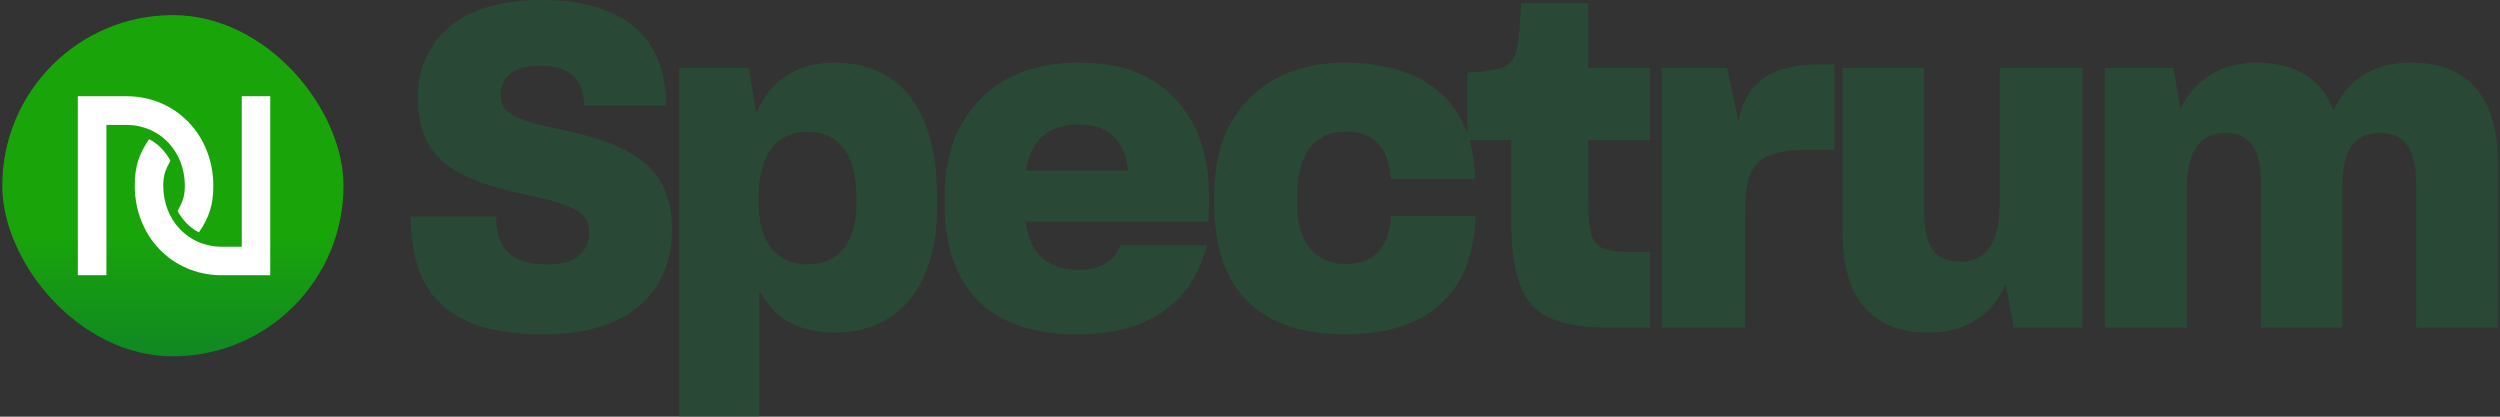 <svg width="618" height="103" viewBox="0 0 618 103" fill="none" xmlns="http://www.w3.org/2000/svg">
<rect x="0" y="0" width="618" height="103" fill="#333333" stroke="none"/>
<rect x="0.566" y="3.734" width="84.353" height="84.353" rx="42.176" fill="url(#paint0_linear_1914_206823)"/>
<path d="M59.769 60.985H54.473C46.297 60.818 40.353 54.232 40.353 45.91C40.353 43.306 40.895 41.972 42.133 39.715C40.916 37.498 39.155 35.575 36.857 34.418C34.264 38.19 33.315 41.302 33.315 45.91C33.315 58.242 42.339 67.868 54.473 68.035H66.808V23.785H59.769V60.985Z" fill="white"/>
<path d="M26.306 30.882L31.553 30.882C39.73 31.049 45.693 37.588 45.693 45.91C45.693 48.514 45.144 49.899 43.907 52.156C45.123 54.373 46.874 56.279 49.173 57.437C51.766 53.665 52.731 50.518 52.731 45.91C52.731 33.578 43.688 23.952 31.553 23.785H19.238V68.035H26.306V30.882Z" fill="white"/>
<path d="M134.589 82.638C126.403 82.638 119.876 81.532 115.119 79.208C105.494 74.783 101.622 66.154 101.512 53.654V53.543H122.641V53.875C122.752 61.398 126.403 65.38 135.142 65.38C142.554 65.38 145.652 62.061 145.652 57.415C145.652 55.313 144.988 53.764 143.328 52.547C140.12 50.224 134.589 49.118 128.505 47.791C122.531 46.463 116.336 44.693 111.468 41.485C106.379 38.055 103.282 32.856 103.282 24.227C103.282 19.47 104.388 15.377 106.711 11.726C111.136 4.425 120.208 0 133.704 0C154.059 0 164.569 9.071 164.679 25.997V26.108H144.435V25.997C144.103 19.36 141.005 16.262 133.261 16.262C126.292 16.262 123.748 19.581 123.748 23.453C123.748 25.333 124.411 26.993 126.071 27.988C129.058 30.09 134.368 31.086 140.342 32.413C146.426 33.741 152.621 35.511 157.71 39.051C162.799 42.48 166.117 47.901 166.117 56.641C166.117 72.239 155.497 82.638 134.589 82.638Z" fill="#294936"/>
<path d="M206.422 82.195C196.908 82.195 190.934 78.323 187.726 71.686V102.882H167.924V16.815H185.071L186.951 27.878C190.16 20.355 196.576 15.488 206.311 15.488C222.131 15.488 231.645 26.661 231.645 48.786V50.667C231.645 57.968 230.538 63.721 228.326 68.478C224.011 77.77 216.157 82.195 206.422 82.195ZM199.563 65.38C206.975 65.38 211.732 60.402 211.732 50.335V48.786C211.732 37.392 206.643 32.524 199.674 32.524C192.372 32.524 187.505 37.834 187.505 48.676V50.114C187.505 60.07 192.262 65.38 199.563 65.38Z" fill="#294936"/>
<path d="M298.354 60.623C294.814 74.12 284.968 82.638 266.162 82.638C243.815 82.638 233.527 70.358 233.527 50.446V48.565C233.527 41.596 234.854 35.732 237.62 30.865C243.151 20.908 253.108 15.488 266.493 15.488C274.016 15.488 280.211 16.926 284.968 19.913C294.482 25.887 298.796 35.843 298.796 47.569V54.76H253.55C254.546 62.725 258.86 66.708 266.715 66.708C272.357 66.708 275.565 64.274 277.003 60.623H298.354ZM266.715 30.754C259.303 30.754 254.878 34.405 253.55 42.149H278.884C277.999 34.847 274.237 30.754 266.715 30.754Z" fill="#294936"/>
<path d="M332.465 82.638C311.667 82.638 300.162 71.907 300.162 50.446V48.454C300.162 41.153 301.6 35.069 304.366 30.201C310.008 20.466 319.964 15.488 332.575 15.488C338.77 15.488 344.191 16.594 348.948 18.475C358.462 22.678 364.215 30.754 364.657 43.919V44.251H343.749V43.808C343.196 35.953 339.324 32.524 332.686 32.524C325.274 32.524 320.628 37.613 320.628 48.454V50.224C320.628 60.181 325.274 65.269 332.575 65.269C339.213 65.269 343.306 61.73 343.859 53.543V53.322H364.768V53.875C364.436 60.513 362.998 66.044 360.232 70.248C354.701 78.876 345.076 82.638 332.465 82.638Z" fill="#294936"/>
<path d="M407.881 80.978H397.703C391.176 80.978 386.309 80.093 382.769 78.434C375.799 74.894 373.587 67.371 373.587 53.986V34.626H362.745V17.922C365.29 17.922 366.838 17.7 369.051 17.258C373.255 16.705 374.804 15.045 375.357 9.514C375.689 6.859 375.91 3.429 376.02 0.774H392.614V16.815H407.881V34.626H392.614V50.003C392.614 53.654 392.946 56.419 393.389 58.189C394.606 61.619 397.371 62.283 403.788 62.283H407.881V80.978Z" fill="#294936"/>
<path d="M410.802 80.978V16.815H426.953L429.719 29.98C431.821 19.913 438.237 15.93 449.853 15.93H453.504V37.06H445.981C442.109 37.06 439.122 37.613 436.91 38.609C432.706 40.489 431.378 44.804 431.378 52.547V80.978H410.802Z" fill="#294936"/>
<path d="M495.874 70.137C492.666 77.549 486.361 82.195 476.736 82.195C462.355 82.195 455.496 73.345 455.496 57.636V16.815H475.63V51.663C475.63 59.517 477.289 64.716 484.591 64.716C491.671 64.716 494.326 58.853 494.326 50.224V16.815H514.792V80.978H497.755L495.874 70.137Z" fill="#294936"/>
<path d="M540.549 80.978H520.305V16.815H537.23L539.001 26.882C542.43 19.913 548.736 15.488 557.807 15.488C567.763 15.488 573.848 19.692 576.835 27.214C580.264 19.913 586.459 15.488 595.973 15.488C610.244 15.488 617.435 24.227 617.435 39.825V80.978H597.301V45.799C597.301 37.945 595.309 32.856 588.229 32.856C581.26 32.856 579.047 38.166 579.047 46.02V80.978H558.913V45.578C558.913 38.166 557.143 32.856 550.063 32.856C543.094 32.856 540.549 38.387 540.549 47.016V80.978Z" fill="#294936"/>
<defs>
<linearGradient id="paint0_linear_1914_206823" x1="67.346" y1="142.708" x2="67.346" y2="38.65" gradientUnits="userSpaceOnUse">
<stop stop-color="#005450"/>
<stop offset="0.819" stop-color="#19A50A"/>
</linearGradient>
</defs>
</svg>
